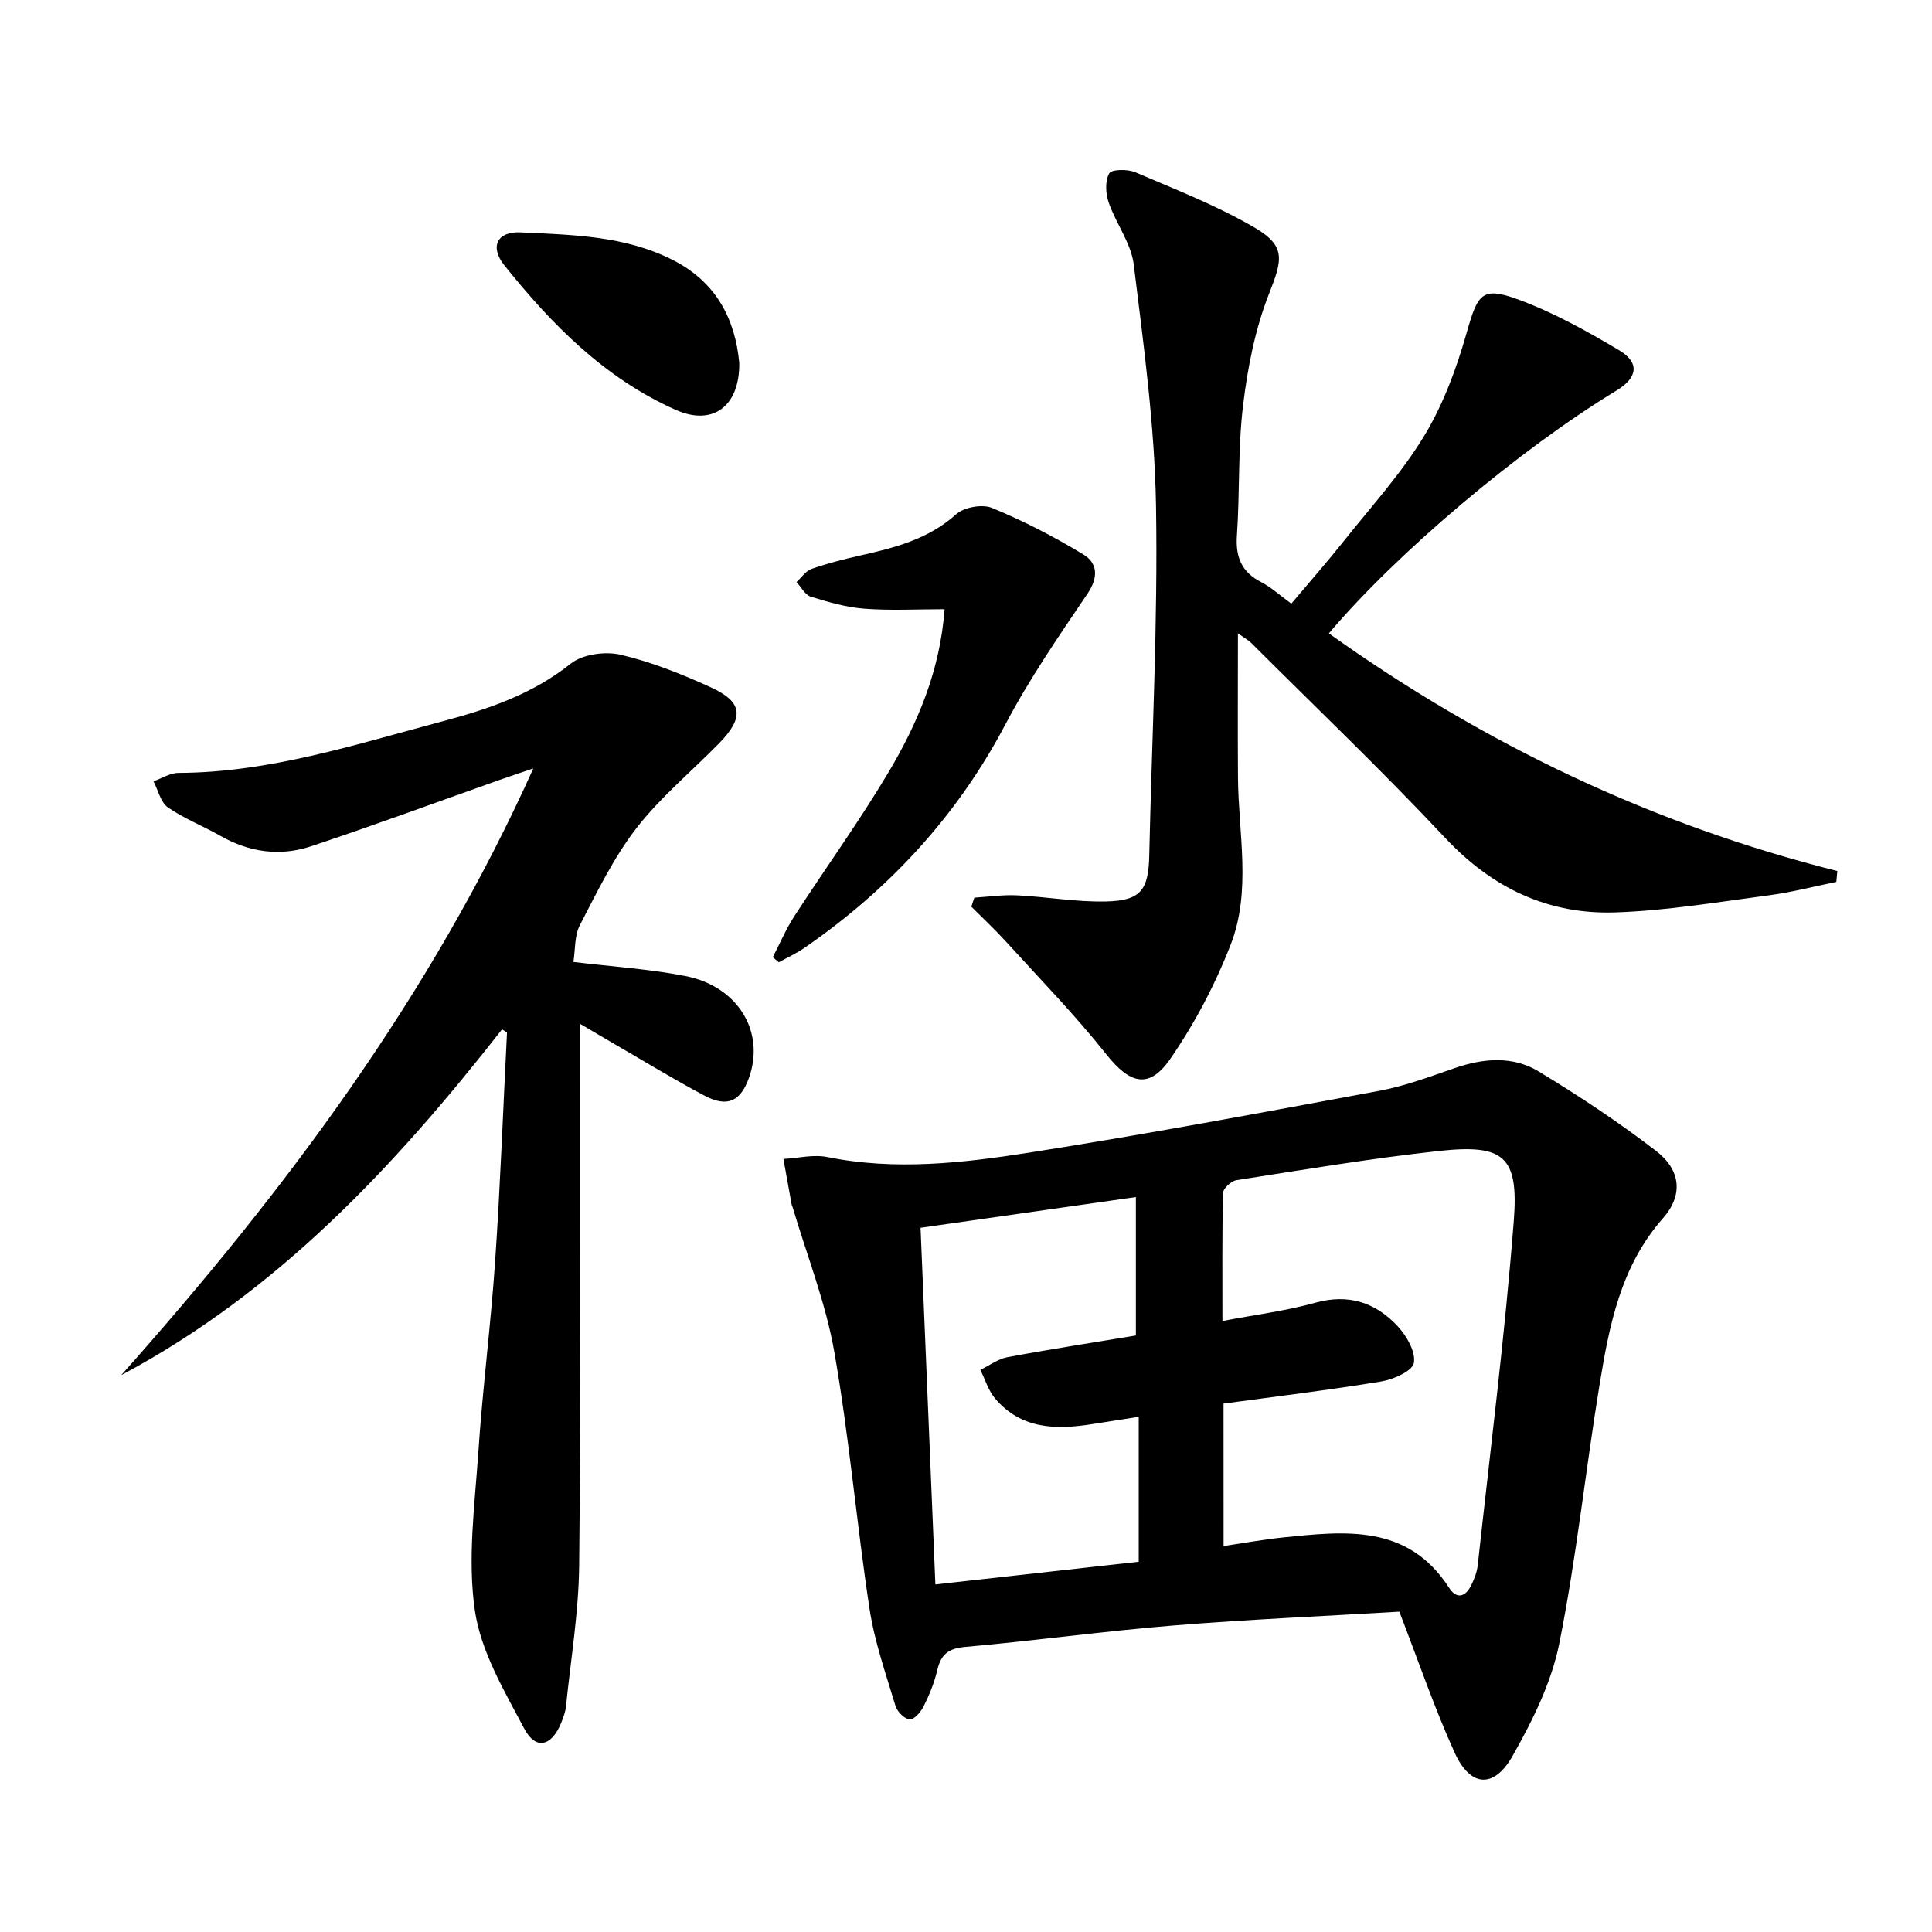 <svg enable-background="new 0 0 400 400" viewBox="0 0 400 400" xmlns="http://www.w3.org/2000/svg"><path d="m289.72 333.68c-15.27.91-31.05 1.58-46.78 2.86-14.4 1.17-28.74 3.16-43.13 4.44-3.45.31-4.99 1.53-5.74 4.75-.6 2.56-1.61 5.07-2.78 7.44-.59 1.2-1.93 2.82-2.91 2.81-1.03-.01-2.62-1.58-2.97-2.76-2-6.65-4.34-13.3-5.38-20.12-2.69-17.71-4.21-35.6-7.3-53.23-1.78-10.18-5.69-20-8.64-29.98-.05-.16-.15-.3-.18-.46-.57-3.16-1.14-6.32-1.71-9.48 3.05-.17 6.22-.98 9.12-.39 14 2.82 27.92 1.24 41.68-.91 24.25-3.8 48.38-8.32 72.52-12.8 5.34-.99 10.52-2.94 15.68-4.72 5.94-2.05 11.99-2.55 17.36.7 8.36 5.06 16.56 10.49 24.29 16.44 5.19 3.99 5.66 9.19 1.43 13.98-8.76 9.93-11.09 22.15-13.11 34.45-2.93 17.84-4.79 35.87-8.34 53.58-1.63 8.1-5.54 15.98-9.66 23.25-3.88 6.86-8.77 6.47-12-.66-4.18-9.21-7.44-18.81-11.45-29.19zm-36.39-13.59c4.36-.64 8.27-1.36 12.22-1.77 12.92-1.32 25.92-2.86 34.48 10.43 1.54 2.39 3.34 1.9 4.53-.46.66-1.32 1.23-2.79 1.39-4.24 2.59-23.74 5.61-47.46 7.46-71.26 1.05-13.45-2.08-15.96-15.53-14.49-14.01 1.53-27.94 3.87-41.88 6.04-1.08.17-2.75 1.68-2.78 2.61-.21 8.61-.13 17.22-.13 26.55 6.89-1.32 13.16-2.09 19.18-3.77 6.95-1.94 12.56-.06 17.14 4.89 1.84 1.99 3.72 5.27 3.32 7.56-.29 1.66-4.19 3.41-6.7 3.83-10.77 1.78-21.62 3.08-32.71 4.59.01 9.55.01 19.15.01 29.49zm-62.74-65.89c1.03 24.87 2.04 49.18 3.07 73.84 14.49-1.62 28.3-3.16 42.1-4.7 0-10.23 0-20.02 0-30-3.37.53-6.47 1-9.58 1.5-7.52 1.21-14.76 1.09-20.18-5.32-1.39-1.65-2.04-3.92-3.03-5.91 1.87-.9 3.65-2.25 5.61-2.62 8.94-1.67 17.93-3.05 26.59-4.49 0-9.5 0-18.7 0-28.66-15.28 2.18-29.67 4.23-44.58 6.36z"/><path d="m103.94 213.12c-22.2 28.34-46.47 54.36-78.84 71.59 33.85-38.03 64.09-78.4 85.32-125.62-2.36.81-4.74 1.59-7.09 2.42-12.97 4.59-25.88 9.36-38.94 13.71-6.4 2.13-12.76 1.25-18.73-2.15-3.59-2.05-7.53-3.57-10.9-5.91-1.51-1.05-2.02-3.56-2.98-5.4 1.73-.61 3.45-1.74 5.18-1.74 18.87-.07 36.62-5.89 54.55-10.65 9.46-2.51 18.69-5.61 26.64-11.96 2.45-1.96 7.12-2.6 10.31-1.86 6.41 1.49 12.66 4 18.68 6.74 6.71 3.06 6.98 6.27 1.65 11.7-5.71 5.81-12.08 11.09-17.03 17.48-4.7 6.07-8.13 13.19-11.7 20.06-1.14 2.2-.94 5.1-1.34 7.63 8.1.98 15.72 1.46 23.16 2.91 10.9 2.12 16.54 11.5 13.22 20.98-1.74 4.97-4.48 6.3-9.22 3.8-6.32-3.34-12.42-7.09-18.62-10.67-2.11-1.22-4.2-2.47-7.11-4.18v6.1c-.04 35.32.13 70.65-.24 105.97-.1 9.75-1.74 19.49-2.73 29.23-.12 1.13-.54 2.26-.97 3.34-1.98 4.92-5.28 5.77-7.67 1.26-4.15-7.84-9-16-10.23-24.51-1.54-10.64-.02-21.79.72-32.68.89-13.25 2.59-26.44 3.49-39.69 1.07-15.74 1.65-31.52 2.45-47.28-.33-.21-.68-.41-1.03-.62z"/><path d="m275.13 131.13c32.23 23.02 67.07 39.61 105.27 49.21-.07.75-.14 1.5-.21 2.25-4.66.95-9.29 2.16-14 2.78-10.52 1.39-21.06 3.16-31.64 3.53-13.96.49-25.57-5-35.33-15.41-12.98-13.85-26.74-26.97-40.18-40.39-.56-.55-1.29-.94-2.74-1.97 0 10.46-.06 20.17.01 29.88.09 11.58 2.82 23.45-1.52 34.59-3.21 8.25-7.45 16.3-12.47 23.59-4.44 6.44-8.42 5.21-13.31-.95-6.47-8.15-13.78-15.64-20.79-23.35-2.27-2.49-4.74-4.79-7.12-7.18l.63-1.86c2.95-.18 5.91-.63 8.84-.48 6.13.3 12.26 1.41 18.37 1.27 7.25-.16 8.84-2.33 9-9.52.53-24.12 1.8-48.25 1.4-72.36-.28-16.69-2.57-33.38-4.61-49.99-.54-4.42-3.68-8.48-5.19-12.85-.64-1.85-.77-4.45.11-6.02.49-.86 3.81-.92 5.39-.24 8.35 3.57 16.9 6.9 24.71 11.46 6.57 3.84 5.75 6.69 2.97 13.75-2.87 7.29-4.42 15.28-5.36 23.1-1.08 8.89-.65 17.95-1.27 26.9-.31 4.52.99 7.58 5.06 9.67 2.04 1.05 3.78 2.67 6.2 4.44 3.72-4.42 7.41-8.61 10.88-12.97 5.69-7.16 11.94-14.01 16.65-21.79 3.96-6.54 6.7-14.01 8.8-21.41 2.26-7.95 3.12-9.58 10.69-6.79 7.25 2.67 14.14 6.51 20.81 10.47 4.36 2.59 3.89 5.7-.49 8.36-20.01 12.14-45.42 33.54-59.56 50.28z"/><path d="m160 198.18c1.46-2.82 2.71-5.78 4.42-8.43 6.42-9.91 13.35-19.5 19.4-29.63 6.14-10.28 10.82-21.26 11.74-33.99-5.72 0-11.2.31-16.62-.11-3.75-.28-7.47-1.37-11.09-2.49-1.18-.37-1.97-1.98-2.94-3.02 1.03-.94 1.91-2.31 3.13-2.73 3.28-1.15 6.67-2.01 10.06-2.77 7.16-1.61 14.1-3.37 19.86-8.54 1.64-1.47 5.41-2.14 7.43-1.31 6.52 2.69 12.85 5.96 18.89 9.62 2.99 1.81 3.17 4.74.87 8.14-5.94 8.79-12.01 17.59-16.94 26.96-10.01 19.02-24.05 34.19-41.59 46.32-1.68 1.17-3.58 2.03-5.38 3.03-.42-.36-.83-.71-1.24-1.05z"/><path d="m153.06 75.16c.08 9.08-5.58 13.08-13.16 9.7-14.68-6.53-25.65-17.64-35.48-29.93-3.07-3.84-1.5-7.05 3.34-6.82 10.73.52 21.57.66 31.54 5.72 9.13 4.63 12.93 12.42 13.76 21.33z"/></svg>

